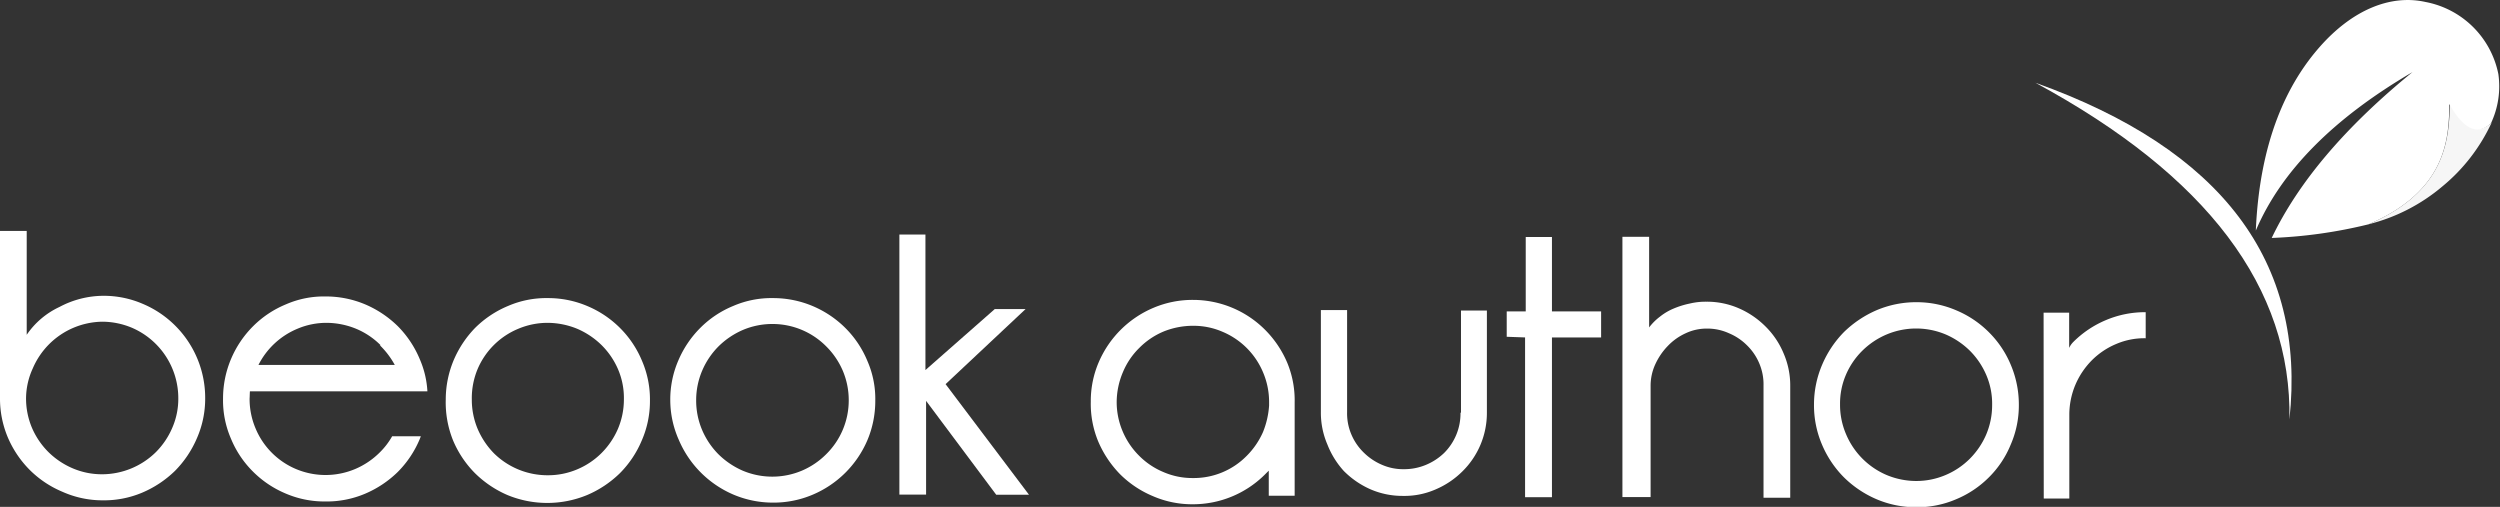 <svg xmlns="http://www.w3.org/2000/svg" viewBox="0 0 152.55 30.93"><rect x="0" y="0" width="152.55" height="30.93" fill="#333333" stroke="none"/><defs><style>.cls-1{fill:#fff;}.cls-2{fill:#f6f6f6;}</style></defs><g id="Ebene_2" data-name="Ebene 2"><g id="Layer_1" data-name="Layer 1"><path class="cls-1" d="M0,14.09H1.63l0,6.34a4.94,4.94,0,0,1,2-1.7,5.74,5.74,0,0,1,2.66-.68,6,6,0,0,1,2.42.49,6.21,6.21,0,0,1,2,1.35,6.22,6.22,0,0,1,1.81,4.41,6,6,0,0,1-.5,2.43,6.41,6.41,0,0,1-1.34,2,6.49,6.49,0,0,1-2,1.33,6,6,0,0,1-2.43.47A6,6,0,0,1,3.79,30a6.21,6.21,0,0,1-2-1.35,6.32,6.32,0,0,1-1.33-2A6.11,6.11,0,0,1,0,24.27ZM1.59,24.27a4.6,4.6,0,0,0,.35,1.81,4.71,4.71,0,0,0,1,1.49,4.77,4.77,0,0,0,1.48,1,4.53,4.53,0,0,0,1.8.37,4.69,4.69,0,0,0,3.29-1.35,4.72,4.72,0,0,0,1-1.48,4.43,4.43,0,0,0,.37-1.8A4.68,4.68,0,0,0,8.05,20a4.71,4.71,0,0,0-1.8-.37A4.69,4.69,0,0,0,3,21a4.72,4.72,0,0,0-1,1.48A4.43,4.43,0,0,0,1.59,24.27Z"></path><path class="cls-1" d="M15.23,24.32a4.6,4.6,0,0,0,.36,1.81,4.61,4.61,0,0,0,2.47,2.49,4.65,4.65,0,0,0,3.61,0,4.73,4.73,0,0,0,1.49-1,4.46,4.46,0,0,0,.77-1h1.75l-.07.18a6.25,6.25,0,0,1-1.34,2,6.44,6.44,0,0,1-2,1.33,6,6,0,0,1-2.43.47,6,6,0,0,1-2.42-.49,6.21,6.21,0,0,1-2-1.35,6.11,6.11,0,0,1-1.33-2,5.86,5.86,0,0,1-.48-2.43,6.2,6.2,0,0,1,.49-2.43,6.28,6.28,0,0,1,1.35-2,6.15,6.15,0,0,1,2-1.33,5.78,5.78,0,0,1,2.42-.48,6.17,6.17,0,0,1,2.43.49,6.44,6.44,0,0,1,2,1.35,6.29,6.29,0,0,1,1.32,2,5.68,5.68,0,0,1,.46,1.95l-10.83,0C15.24,24,15.24,24.17,15.23,24.32Zm8-3.25a4.63,4.63,0,0,0-1.48-1,4.79,4.79,0,0,0-1.8-.37,4.52,4.52,0,0,0-1.8.36,4.68,4.68,0,0,0-2.38,2.21l8.32,0A5,5,0,0,0,23.18,21.07Z"></path><path class="cls-1" d="M27.2,24.37a6.21,6.21,0,0,1,.5-2.43A6.43,6.43,0,0,1,29,20a6.26,6.26,0,0,1,2-1.33,5.86,5.86,0,0,1,2.43-.48,6.12,6.12,0,0,1,2.42.49,6.21,6.21,0,0,1,2,1.35,6.15,6.15,0,0,1,1.33,2,5.94,5.94,0,0,1,.48,2.42,6,6,0,0,1-.5,2.43,6.25,6.25,0,0,1-1.34,2,6.49,6.49,0,0,1-2,1.33,6.37,6.37,0,0,1-4.85,0,6.44,6.44,0,0,1-2-1.35,6.27,6.27,0,0,1-1.33-2A6.2,6.2,0,0,1,27.2,24.37Zm1.59,0a4.6,4.6,0,0,0,.36,1.81,4.85,4.85,0,0,0,1,1.49A4.66,4.66,0,0,0,33.42,29a4.56,4.56,0,0,0,1.8-.36,4.62,4.62,0,0,0,1.49-1,4.74,4.74,0,0,0,1-1.48,4.59,4.59,0,0,0,.36-1.8,4.43,4.43,0,0,0-.35-1.81,4.69,4.69,0,0,0-1-1.48,4.86,4.86,0,0,0-1.48-1,4.8,4.8,0,0,0-1.81-.37,4.59,4.59,0,0,0-1.8.36,4.61,4.61,0,0,0-2.49,2.47A4.6,4.6,0,0,0,28.79,24.37Z"></path><path class="cls-1" d="M40.9,24.42A6,6,0,0,1,41.39,22a6.28,6.28,0,0,1,1.35-2,6.11,6.11,0,0,1,2-1.33,5.86,5.86,0,0,1,2.43-.48,6.2,6.2,0,0,1,2.43.49,6.28,6.28,0,0,1,2,1.35,6.15,6.15,0,0,1,1.33,2,5.78,5.78,0,0,1,.48,2.42,6.17,6.17,0,0,1-.49,2.43,6.29,6.29,0,0,1-3.34,3.31,6.11,6.11,0,0,1-2.42.48,6.18,6.18,0,0,1-2.43-.5,6.32,6.32,0,0,1-3.31-3.33A6,6,0,0,1,40.9,24.42Zm1.58,0a4.6,4.6,0,0,0,.36,1.81,4.73,4.73,0,0,0,1,1.49,4.89,4.89,0,0,0,1.48,1,4.65,4.65,0,0,0,3.61,0,4.69,4.69,0,0,0,1.48-1,4.61,4.61,0,0,0,1.38-3.28,4.6,4.6,0,0,0-.36-1.81,4.69,4.69,0,0,0-1-1.48,4.61,4.61,0,0,0-3.28-1.38,4.6,4.6,0,0,0-1.81.36,4.85,4.85,0,0,0-1.49,1,4.72,4.72,0,0,0-1,1.48A4.6,4.6,0,0,0,42.48,24.42Z"></path><path class="cls-1" d="M62.79,30.19h-2l-4.28-5.73v5.72H54.88l0-15.87h1.59l0,8.27,4.23-3.72h1.88L57.7,23.44Z"></path><path class="cls-1" d="M66.56,24.51a6,6,0,0,1,.49-2.42,6.29,6.29,0,0,1,3.34-3.31,6.11,6.11,0,0,1,2.42-.48,6.21,6.21,0,0,1,4.4,1.84,6.34,6.34,0,0,1,1.34,2A6,6,0,0,1,79,24.56l0,5.69H77.42V28.72l-.25.25a6.22,6.22,0,0,1-4.4,1.8,6,6,0,0,1-2.43-.5,6.25,6.25,0,0,1-2-1.34,6.49,6.49,0,0,1-1.33-2A6,6,0,0,1,66.56,24.51Zm1.58,0a4.56,4.56,0,0,0,.36,1.8,4.62,4.62,0,0,0,1,1.49,4.55,4.55,0,0,0,1.48,1,4.43,4.43,0,0,0,1.8.37,4.53,4.53,0,0,0,3.29-1.35,4.77,4.77,0,0,0,1-1.46,5.24,5.24,0,0,0,.37-1.61v-.21a4.59,4.59,0,0,0-.36-1.8,4.61,4.61,0,0,0-2.47-2.49,4.43,4.43,0,0,0-1.8-.37,4.78,4.78,0,0,0-1.81.35,4.55,4.55,0,0,0-1.48,1,4.48,4.48,0,0,0-1,1.48A4.71,4.71,0,0,0,68.14,24.52Z"></path><path class="cls-1" d="M89.15,25.18l0-6.23h1.58l0,6.23a5,5,0,0,1-1.5,3.59,5.19,5.19,0,0,1-1.62,1.09,4.74,4.74,0,0,1-2,.4,4.9,4.9,0,0,1-2-.41,5.32,5.32,0,0,1-1.61-1.11A5.22,5.22,0,0,1,81,27.13a4.9,4.9,0,0,1-.4-2V18.92H82.2v6.23a3.27,3.27,0,0,0,.26,1.36,3.36,3.36,0,0,0,.75,1.1,3.56,3.56,0,0,0,1.09.74,3.23,3.23,0,0,0,1.35.28A3.44,3.44,0,0,0,87,28.37a3.56,3.56,0,0,0,1.12-.73,3.4,3.4,0,0,0,1-2.46Z"></path><path class="cls-1" d="M91.94,20.55V19H93.1l0-4.54H94.7V19h3v1.59h-3l0,9.75H93.06l0-9.75Z"></path><path class="cls-1" d="M99,14.45h1.63l0,5.53a3.33,3.33,0,0,1,.65-.65,3.52,3.52,0,0,1,.84-.5,5.23,5.23,0,0,1,1-.31,4.17,4.17,0,0,1,1-.11,4.86,4.86,0,0,1,2,.41,5.25,5.25,0,0,1,1.62,1.11,5,5,0,0,1,1.09,1.62,4.91,4.91,0,0,1,.41,2v6.82h-1.63V23.53a3.27,3.27,0,0,0-.26-1.36,3.36,3.36,0,0,0-.75-1.1,3.43,3.43,0,0,0-1.11-.74,3.17,3.17,0,0,0-1.33-.28,3,3,0,0,0-1.31.29,3.51,3.51,0,0,0-1.09.78,4,4,0,0,0-.75,1.1,3.13,3.13,0,0,0-.29,1.31l0,6.8H99Z"></path><path class="cls-1" d="M110.69,24.68a6.18,6.18,0,0,1,.5-2.43,6.41,6.41,0,0,1,1.34-2,6.61,6.61,0,0,1,2-1.33,6.2,6.2,0,0,1,2.43-.48,6.13,6.13,0,0,1,2.42.5,6.21,6.21,0,0,1,2,1.35,6.11,6.11,0,0,1,1.33,2,6.2,6.2,0,0,1,.48,2.43,6,6,0,0,1-.5,2.42,6,6,0,0,1-1.34,2,6.15,6.15,0,0,1-2,1.33,6,6,0,0,1-2.43.48,6.12,6.12,0,0,1-2.42-.49,6.44,6.44,0,0,1-2-1.35,6.32,6.32,0,0,1-1.33-2A6.11,6.11,0,0,1,110.69,24.68Zm1.59,0a4.52,4.52,0,0,0,.36,1.8,4.67,4.67,0,0,0,2.47,2.5,4.71,4.71,0,0,0,1.8.37,4.56,4.56,0,0,0,1.8-.36,4.62,4.62,0,0,0,1.49-1,4.74,4.74,0,0,0,1-1.48,4.59,4.59,0,0,0,.36-1.8,4.43,4.43,0,0,0-.35-1.81,4.73,4.73,0,0,0-1-1.49,4.83,4.83,0,0,0-1.48-1,4.65,4.65,0,0,0-3.61,0,4.73,4.73,0,0,0-1.49,1,4.61,4.61,0,0,0-1,1.48A4.43,4.43,0,0,0,112.28,24.68Z"></path><path class="cls-1" d="M124.7,19.08h1.56v2.15a1.27,1.27,0,0,1,.25-.36,6.22,6.22,0,0,1,2-1.34,6.11,6.11,0,0,1,2.42-.48v1.59a4.35,4.35,0,0,0-1.8.35,4.62,4.62,0,0,0-1.49,1,4.79,4.79,0,0,0-1,1.49,4.71,4.71,0,0,0-.37,1.8l0,5.14h-1.56Z"></path><path class="cls-2" d="M149.5,6.31c.78,1.41,1.66,2,2.54,1.17a11,11,0,0,1-3,3.89,11.18,11.18,0,0,1-4.53,2.32C149.39,11.62,149.42,8.31,149.5,6.31Z"></path><path class="cls-1" d="M124.2,5.05q17.07,6.1,15.5,20.55Q139.93,13.56,124.2,5.05Z"></path><path class="cls-1" d="M144.52,13.69a29.3,29.3,0,0,1-5.9.83q2.44-5.11,8.59-10.12-7.25,4.24-9.56,9.67c.24-5.54,1.95-9,3.91-11.22S145.84-.36,148,.12a5.59,5.59,0,0,1,4.45,4.4,5.3,5.3,0,0,1-.45,3c-.88.84-1.76.24-2.54-1.17C149.42,8.31,149.39,11.62,144.52,13.69Z"></path></g></g></svg>